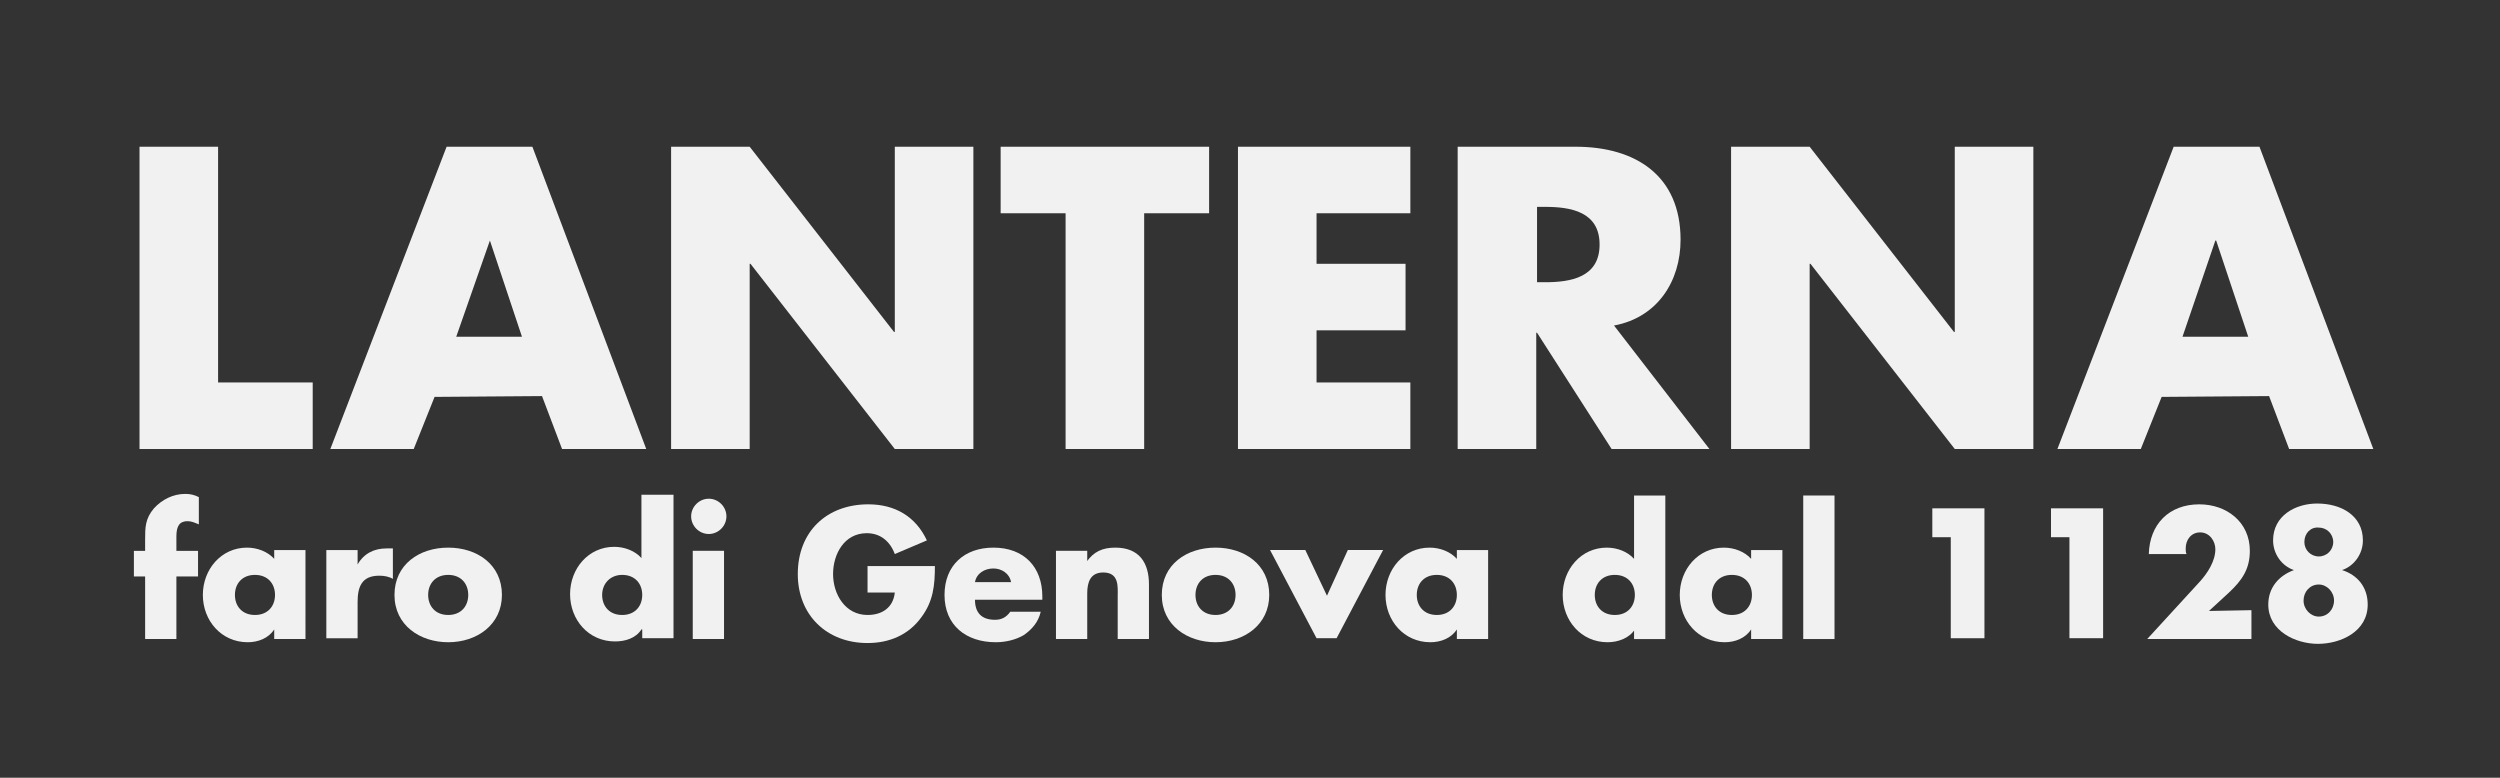<svg xmlns="http://www.w3.org/2000/svg" xmlns:xlink="http://www.w3.org/1999/xlink" x="0px" y="0px" viewBox="0 0 311.8 97" style="enable-background:new 0 0 311.8 97;" xml:space="preserve"><rect x="0" y="0" width="311.8" height="97" fill="#333333" stroke="none"/><style type="text/css">	.st0{display:none;}	.st1{display:inline;fill-rule:evenodd;clip-rule:evenodd;fill:#3AE3D2;}	.st2{display:inline;fill:#FFFFFF;}	.st3{fill:#F2F1F2;}</style><g id="Layer_1" class="st0">	<path class="st1" d="M122.4,22.2l-17.1,7.2c-1.5,0.6-2.4,2-2.4,3.6c0-1.6-1-3-2.4-3.6l-15.8-6.7c-2-0.9-4.3,0.6-4.3,2.8l22.5,9.5  l19.5-8.2v4.6l-17.1,7.2c-1.5,0.6-2.4,2-2.4,3.6c0-1.6-1-3-2.4-3.6l-15.8-6.7c-1.8-0.7-3.7,0.3-4.2,2h-0.1v10h0.1l22.4,9.5l19-8  v2.6c0,1.2-0.7,2.3-1.8,2.8L105.3,57c-1.5,0.6-2.4,2-2.4,3.6c0-1.6-1-3-2.4-3.6l-15.8-6.7c-1.8-0.8-3.9,0.4-4.2,2.3h0v9.6  c0,0.1,0,0.1,0.1,0.1l22.4,9.5l19-8v4.5c-0.8,0.4-1,0.5-1.1,0.5h0l0,0c-0.1,0-0.1,0.1-0.6,0.2l-14.9,6.3c-1.5,0.6-2.4,2-2.4,3.6  c0-1.6-1-3-2.4-3.6l-15.8-6.7c-2-0.9-4.3,0.6-4.3,2.8l22.5,9.5l20.1-8.5c1.4-0.6,2.3-1.9,2.4-3.4h0v-8.9h0c0-0.1,0-0.3,0-0.4v-2  l-20.1,8.5c-1.5,0.6-2.4,2-2.4,3.6c0-1.6-1-3-2.4-3.6l-16.6-6.9v-4.7l19,8l20.1-8.5c1.5-0.6,2.4-2,2.4-3.6l0-11.2l-20.1,8.5  c-1.5,0.6-2.4,2-2.4,3.6c0-1.6-1-3-2.4-3.6l-15.8-6.7c-0.4-0.2-0.8-0.3-1.3-0.2V36l19.5,8.2l20.1-8.5c1.5-0.6,2.4-2,2.4-3.6v-0.2h0  v-10h0v-1l-2.4,1h-0.6V22.2z"></path>	<path class="st2" d="M147.6,47v-2h5c0.9,0,1.7-0.3,2.2-0.8c0.5-0.6,0.8-1.3,0.8-2c0-0.5-0.1-1-0.4-1.5c-0.2-0.4-0.6-0.8-1-1  c-0.4-0.3-1-0.4-1.6-0.4h-5v-2h4.7c0.8,0,1.4-0.2,1.9-0.6c0.5-0.4,0.7-1,0.7-1.8c0-0.8-0.2-1.4-0.7-1.8c-0.5-0.4-1.1-0.6-1.9-0.6  h-4.6v-2h4.6c1.1,0,2,0.2,2.7,0.6c0.7,0.4,1.3,0.9,1.6,1.5c0.4,0.6,0.6,1.3,0.6,2.1c0,0.9-0.2,1.7-0.7,2.3  c-0.5,0.7-1.2,1.2-2.1,1.6l0.2-0.7c1.1,0.4,1.9,1,2.5,1.7c0.6,0.8,0.9,1.7,0.9,2.7c0,0.9-0.2,1.7-0.6,2.4c-0.4,0.7-1,1.3-1.8,1.7  c-0.8,0.4-1.8,0.6-2.9,0.6H147.6z M146.1,47V30.4h2.2V47H146.1z"></path>	<path class="st2" d="M165,47.2c-0.9,0-1.8-0.2-2.5-0.6c-0.7-0.4-1.3-1-1.7-1.8s-0.6-1.6-0.6-2.6v-6.6h2.1v6.5  c0,0.6,0.1,1.2,0.3,1.6c0.2,0.4,0.5,0.8,0.9,1c0.4,0.2,0.9,0.4,1.4,0.4c0.8,0,1.5-0.3,2-0.8c0.5-0.5,0.7-1.3,0.7-2.2v-6.5h2.1v6.6  c0,1-0.2,1.9-0.6,2.6s-1,1.3-1.7,1.8C166.7,47,165.9,47.2,165,47.2z"></path>	<path class="st2" d="M176.2,47.2c-0.6,0-1.2-0.1-1.8-0.2c-0.6-0.2-1.1-0.4-1.5-0.7c-0.5-0.3-0.9-0.7-1.2-1.1l1.4-1.4  c0.4,0.5,0.9,0.9,1.4,1.1c0.5,0.2,1.1,0.4,1.8,0.4c0.7,0,1.2-0.1,1.5-0.3c0.4-0.2,0.5-0.6,0.5-1c0-0.4-0.1-0.7-0.4-1  c-0.3-0.2-0.7-0.4-1.1-0.6c-0.5-0.2-0.9-0.3-1.5-0.5c-0.5-0.2-1-0.4-1.4-0.6c-0.5-0.2-0.8-0.6-1.1-1c-0.3-0.4-0.4-1-0.4-1.6  c0-0.7,0.2-1.3,0.5-1.8c0.3-0.5,0.8-0.9,1.4-1.2c0.6-0.3,1.3-0.4,2.1-0.4c0.9,0,1.7,0.2,2.3,0.5c0.7,0.3,1.3,0.8,1.7,1.4l-1.4,1.4  c-0.3-0.4-0.7-0.7-1.2-1c-0.5-0.2-1-0.3-1.6-0.3c-0.6,0-1.1,0.1-1.4,0.3c-0.3,0.2-0.5,0.5-0.5,0.9s0.1,0.7,0.4,0.9  c0.3,0.2,0.7,0.4,1.1,0.5c0.5,0.1,1,0.3,1.5,0.5c0.5,0.1,1,0.3,1.4,0.6c0.5,0.3,0.8,0.6,1.1,1c0.3,0.4,0.4,1,0.4,1.7  c0,1.1-0.4,1.9-1.1,2.5C178.4,46.9,177.4,47.2,176.2,47.2z"></path>	<path class="st2" d="M182.7,47V35.6h2.1V47H182.7z M183.8,33.4c-0.4,0-0.7-0.1-1-0.4c-0.3-0.3-0.4-0.6-0.4-1c0-0.4,0.1-0.7,0.4-1  c0.3-0.3,0.6-0.4,1-0.4c0.4,0,0.7,0.1,1,0.4c0.3,0.3,0.4,0.6,0.4,1c0,0.4-0.1,0.7-0.4,1C184.5,33.2,184.2,33.4,183.8,33.4z"></path>	<path class="st2" d="M195.9,47v-6.6c0-0.9-0.3-1.6-0.8-2.1s-1.2-0.8-2.1-0.8c-0.6,0-1.1,0.1-1.5,0.4c-0.4,0.3-0.8,0.6-1,1  c-0.3,0.4-0.4,1-0.4,1.5l-0.9-0.5c0-0.9,0.2-1.6,0.6-2.3c0.4-0.7,0.9-1.2,1.6-1.6c0.7-0.4,1.4-0.6,2.3-0.6c0.8,0,1.6,0.2,2.2,0.6  c0.7,0.4,1.2,1,1.6,1.7c0.4,0.7,0.6,1.4,0.6,2.2v7H195.9z M188,47V35.6h2.1V47H188z"></path>	<path class="st2" d="M206.1,47.2c-1.1,0-2.1-0.3-3-0.8c-0.9-0.5-1.6-1.2-2.1-2.1c-0.5-0.9-0.8-1.9-0.8-3c0-1.1,0.3-2.1,0.8-3  c0.5-0.9,1.2-1.6,2.1-2.1c0.9-0.5,1.9-0.8,2.9-0.8c1,0,2,0.2,2.7,0.7c0.8,0.5,1.4,1.1,1.9,2c0.5,0.8,0.7,1.8,0.7,2.9  c0,0.2,0,0.3,0,0.5c0,0.2,0,0.4-0.1,0.6h-9.5v-1.8h8.3l-0.8,0.7c0-0.8-0.1-1.4-0.4-1.9c-0.3-0.5-0.6-1-1.1-1.2  c-0.5-0.3-1.1-0.5-1.8-0.5c-0.7,0-1.4,0.2-1.9,0.5c-0.6,0.3-1,0.8-1.3,1.3c-0.3,0.6-0.4,1.2-0.4,2c0,0.8,0.2,1.5,0.5,2.1  c0.3,0.6,0.8,1,1.3,1.4c0.6,0.3,1.3,0.5,2,0.5c0.6,0,1.2-0.1,1.7-0.3c0.5-0.2,1-0.6,1.4-1l1.4,1.4c-0.5,0.6-1.2,1.1-2,1.5  C207.8,47,207,47.2,206.1,47.2z"></path>	<path class="st2" d="M217.1,47.2c-0.6,0-1.2-0.1-1.8-0.2c-0.6-0.2-1.1-0.4-1.5-0.7c-0.5-0.3-0.9-0.7-1.2-1.1l1.4-1.4  c0.4,0.5,0.9,0.9,1.4,1.1c0.5,0.2,1.1,0.4,1.8,0.4c0.7,0,1.2-0.1,1.5-0.3c0.4-0.2,0.5-0.6,0.5-1c0-0.4-0.1-0.7-0.4-1  c-0.3-0.2-0.7-0.4-1.1-0.6c-0.5-0.2-0.9-0.3-1.5-0.5c-0.5-0.2-1-0.4-1.4-0.6c-0.5-0.2-0.8-0.6-1.1-1c-0.3-0.4-0.4-1-0.4-1.6  c0-0.7,0.2-1.3,0.5-1.8c0.3-0.5,0.8-0.9,1.4-1.2c0.6-0.3,1.3-0.4,2.1-0.4c0.9,0,1.7,0.2,2.3,0.5c0.7,0.3,1.3,0.8,1.7,1.4l-1.4,1.4  c-0.3-0.4-0.7-0.7-1.2-1c-0.5-0.2-1-0.3-1.6-0.3c-0.6,0-1.1,0.1-1.4,0.3c-0.3,0.2-0.5,0.5-0.5,0.9s0.1,0.7,0.4,0.9  c0.3,0.2,0.7,0.4,1.1,0.5c0.5,0.1,1,0.3,1.5,0.5c0.5,0.1,1,0.3,1.4,0.6c0.5,0.3,0.8,0.6,1.1,1c0.3,0.4,0.4,1,0.4,1.7  c0,1.1-0.4,1.9-1.1,2.5C219.4,46.9,218.4,47.2,217.1,47.2z"></path>	<path class="st2" d="M227.2,47.2c-0.6,0-1.2-0.1-1.8-0.2c-0.6-0.2-1.1-0.4-1.5-0.7c-0.5-0.3-0.9-0.7-1.2-1.1l1.4-1.4  c0.4,0.5,0.9,0.9,1.4,1.1c0.5,0.2,1.1,0.4,1.8,0.4c0.7,0,1.2-0.1,1.5-0.3c0.4-0.2,0.5-0.6,0.5-1c0-0.4-0.1-0.7-0.4-1  c-0.3-0.2-0.7-0.4-1.1-0.6c-0.5-0.2-0.9-0.3-1.5-0.5c-0.5-0.2-1-0.4-1.4-0.6c-0.5-0.2-0.8-0.6-1.1-1c-0.3-0.4-0.4-1-0.4-1.6  c0-0.7,0.2-1.3,0.5-1.8c0.3-0.5,0.8-0.9,1.4-1.2c0.6-0.3,1.3-0.4,2.1-0.4c0.9,0,1.7,0.2,2.3,0.5c0.7,0.3,1.3,0.8,1.7,1.4l-1.4,1.4  c-0.3-0.4-0.7-0.7-1.2-1c-0.5-0.2-1-0.3-1.6-0.3c-0.6,0-1.1,0.1-1.4,0.3c-0.3,0.2-0.5,0.5-0.5,0.9s0.1,0.7,0.4,0.9  c0.3,0.2,0.7,0.4,1.1,0.5c0.5,0.1,1,0.3,1.5,0.5c0.5,0.1,1,0.3,1.4,0.6c0.5,0.3,0.8,0.6,1.1,1c0.3,0.4,0.4,1,0.4,1.7  c0,1.1-0.4,1.9-1.1,2.5C229.4,46.9,228.4,47.2,227.2,47.2z"></path>	<path class="st2" d="M153.6,71.4c-1.2,0-2.3-0.2-3.3-0.6c-1-0.4-1.9-1.1-2.6-1.8c-0.7-0.8-1.3-1.7-1.7-2.7s-0.6-2.1-0.6-3.3  c0-1.2,0.2-2.3,0.6-3.3c0.4-1,1-1.9,1.7-2.7c0.8-0.8,1.6-1.4,2.6-1.8c1-0.4,2.1-0.7,3.3-0.7c1.3,0,2.4,0.2,3.4,0.7  c1,0.4,1.8,1,2.6,1.8l-1.5,1.5c-0.5-0.6-1.2-1-1.9-1.4c-0.7-0.3-1.6-0.5-2.5-0.5c-0.9,0-1.7,0.2-2.4,0.5c-0.7,0.3-1.4,0.7-1.9,1.3  c-0.5,0.6-1,1.2-1.3,2c-0.3,0.8-0.4,1.6-0.4,2.6c0,0.9,0.1,1.8,0.4,2.6c0.3,0.8,0.7,1.5,1.3,2c0.5,0.6,1.2,1,1.9,1.3  c0.7,0.3,1.5,0.5,2.4,0.5c1,0,1.9-0.2,2.7-0.5c0.8-0.3,1.4-0.8,1.9-1.4l1.5,1.5c-0.8,0.8-1.6,1.4-2.7,1.9  C156,71.2,154.8,71.4,153.6,71.4z"></path>	<path class="st2" d="M166.8,71.4c-1.1,0-2.1-0.3-3-0.8c-0.9-0.5-1.6-1.2-2.1-2.1c-0.5-0.9-0.8-1.9-0.8-3c0-1.1,0.3-2.1,0.8-3  c0.5-0.9,1.2-1.6,2.1-2.1c0.9-0.5,1.9-0.8,2.9-0.8c1,0,2,0.2,2.7,0.7c0.8,0.5,1.4,1.1,1.9,2c0.5,0.8,0.7,1.8,0.7,2.9  c0,0.2,0,0.3,0,0.5c0,0.2,0,0.4-0.1,0.6h-9.5v-1.8h8.3l-0.8,0.7c0-0.8-0.1-1.4-0.4-1.9c-0.3-0.5-0.6-1-1.1-1.2  c-0.5-0.3-1.1-0.5-1.8-0.5c-0.7,0-1.4,0.2-1.9,0.5c-0.6,0.3-1,0.8-1.3,1.3c-0.3,0.6-0.4,1.2-0.4,2c0,0.8,0.2,1.5,0.5,2.1  c0.3,0.6,0.8,1,1.3,1.4c0.6,0.3,1.3,0.5,2,0.5c0.6,0,1.2-0.1,1.7-0.3c0.5-0.2,1-0.6,1.4-1l1.4,1.4c-0.5,0.6-1.2,1.1-2,1.5  C168.5,71.3,167.7,71.4,166.8,71.4z"></path>	<path class="st2" d="M182.2,71.2v-6.6c0-0.9-0.3-1.6-0.8-2.1c-0.5-0.6-1.2-0.8-2.1-0.8c-0.6,0-1.1,0.1-1.5,0.4  c-0.4,0.3-0.8,0.6-1,1c-0.3,0.4-0.4,1-0.4,1.5l-0.9-0.5c0-0.9,0.2-1.6,0.6-2.3c0.4-0.7,0.9-1.2,1.6-1.6c0.7-0.4,1.4-0.6,2.3-0.6  c0.8,0,1.6,0.2,2.2,0.6c0.7,0.4,1.2,1,1.6,1.7c0.4,0.7,0.6,1.4,0.6,2.2v7H182.2z M174.3,71.2V59.9h2.1v11.3H174.3z"></path>	<path class="st2" d="M188.8,71.2V55.1h2.1v16.1H188.8z M186,61.8v-2h7.6v2H186z"></path>	<path class="st2" d="M200.6,71.4c-1.1,0-2.1-0.3-3-0.8c-0.9-0.5-1.6-1.2-2.1-2.1c-0.5-0.9-0.8-1.9-0.8-3c0-1.1,0.3-2.1,0.8-3  c0.5-0.9,1.2-1.6,2.1-2.1c0.9-0.5,1.9-0.8,2.9-0.8c1,0,2,0.2,2.7,0.7c0.8,0.5,1.4,1.1,1.9,2c0.5,0.8,0.7,1.8,0.7,2.9  c0,0.2,0,0.3,0,0.5c0,0.2,0,0.4-0.1,0.6h-9.5v-1.8h8.3l-0.8,0.7c0-0.8-0.1-1.4-0.4-1.9c-0.3-0.5-0.6-1-1.1-1.2  c-0.5-0.3-1.1-0.5-1.8-0.5c-0.7,0-1.4,0.2-1.9,0.5c-0.6,0.3-1,0.8-1.3,1.3c-0.3,0.6-0.4,1.2-0.4,2c0,0.8,0.2,1.5,0.5,2.1  c0.3,0.6,0.8,1,1.3,1.4c0.6,0.3,1.3,0.5,2,0.5c0.6,0,1.2-0.1,1.7-0.3c0.5-0.2,1-0.6,1.4-1l1.4,1.4c-0.5,0.6-1.2,1.1-2,1.5  C202.3,71.3,201.5,71.4,200.6,71.4z"></path>	<path class="st2" d="M208,71.2V59.9h2.1v11.3H208z M210.2,64.7l-0.8-0.4c0-1.4,0.3-2.6,1-3.5c0.7-0.9,1.6-1.3,2.9-1.3  c0.6,0,1.1,0.1,1.5,0.3c0.5,0.2,0.9,0.5,1.3,1l-1.4,1.5c-0.2-0.3-0.5-0.4-0.8-0.5c-0.3-0.1-0.6-0.2-1-0.2c-0.8,0-1.4,0.3-1.9,0.8  C210.4,62.9,210.2,63.7,210.2,64.7z"></path></g><g id="Layer_3">	<g>		<g>			<path class="st3" d="M22,79.7l-3.9,0l0-7.8h-1.4l0-3.2h1.4l0-1.4c0-1.5,0-2.6,1.1-3.9c1-1.1,2.4-1.8,3.9-1.8    c0.6,0,1.1,0.1,1.7,0.4l0,3.4c-0.5-0.2-0.9-0.4-1.4-0.4c-1,0-1.4,0.6-1.4,1.9l0,1.8l2.7,0l0,3.2l-2.7,0L22,79.7z"></path>			<path class="st3" d="M38.1,79.7h-3.9v-1.2h0c-0.7,1.1-2,1.6-3.3,1.6c-3.3,0-5.6-2.7-5.6-5.9c0-3.2,2.3-5.9,5.5-5.9    c1.3,0,2.6,0.5,3.4,1.4v-1.1l3.9,0L38.1,79.7z M29.3,74.2c0,1.4,0.9,2.5,2.5,2.5s2.5-1.1,2.5-2.5c0-1.4-0.9-2.5-2.5-2.5    C30.2,71.7,29.3,72.8,29.3,74.2z"></path>			<path class="st3" d="M44.6,70.4L44.6,70.4c0.8-1.4,2.1-2,3.6-2H49l0,3.8c-0.5-0.3-1.1-0.4-1.7-0.4c-2.2,0-2.7,1.4-2.7,3.3l0,4.5    l-3.9,0l0-11h3.9L44.6,70.4z"></path>			<path class="st3" d="M62.6,74.2c0,3.7-3.1,5.9-6.7,5.9c-3.5,0-6.7-2.1-6.7-5.9s3.1-5.9,6.7-5.9C59.5,68.3,62.6,70.4,62.6,74.2z     M53.4,74.2c0,1.4,0.9,2.5,2.5,2.5c1.6,0,2.5-1.1,2.5-2.5c0-1.4-0.9-2.5-2.5-2.5C54.3,71.7,53.4,72.8,53.4,74.2z"></path>			<path class="st3" d="M80,78.5L80,78.5C79.3,79.6,78,80,76.7,80c-3.3,0-5.6-2.7-5.6-5.9c0-3.2,2.3-5.9,5.5-5.9    c1.3,0,2.6,0.5,3.4,1.4l0-7.9H84l0,17.9l-3.9,0V78.5z M75.1,74.2c0,1.4,0.9,2.5,2.5,2.5s2.5-1.1,2.5-2.5c0-1.4-0.9-2.5-2.5-2.5    C76.1,71.7,75.1,72.8,75.1,74.2z"></path>			<path class="st3" d="M90.6,64.4c0,1.2-1,2.2-2.2,2.2c-1.2,0-2.2-1-2.2-2.2c0-1.2,1-2.2,2.2-2.2C89.6,62.2,90.6,63.2,90.6,64.4z     M90.3,79.7h-3.9l0-11h3.9L90.3,79.7z"></path>			<path class="st3" d="M116.6,70.6c0,2.4-0.2,4.4-1.7,6.4c-1.6,2.2-4,3.2-6.7,3.2c-5.1,0-8.7-3.5-8.7-8.6c0-5.3,3.6-8.7,8.8-8.7    c3.3,0,5.9,1.5,7.3,4.5l-4,1.7c-0.6-1.6-1.8-2.6-3.5-2.6c-2.8,0-4.2,2.6-4.2,5.1c0,2.5,1.5,5.1,4.3,5.1c1.8,0,3.2-0.9,3.4-2.8    h-3.4l0-3.3L116.6,70.6z"></path>			<path class="st3" d="M129.8,74.8h-8.2c0,1.6,0.8,2.5,2.5,2.5c0.8,0,1.4-0.3,1.9-1l3.8,0c-0.3,1.3-1.1,2.2-2.1,2.9    c-1,0.6-2.3,0.9-3.5,0.9c-3.7,0-6.4-2.1-6.4-5.9c0-3.7,2.5-5.9,6.1-5.9c3.8,0,6.1,2.4,6.1,6.1V74.8z M126.1,72.6    c-0.2-1.1-1.2-1.7-2.2-1.7c-1.1,0-2.1,0.6-2.3,1.7H126.1z"></path>			<path class="st3" d="M135.5,70.1L135.5,70.1c0.9-1.3,2-1.8,3.6-1.8c3,0,4.2,1.9,4.2,4.6v6.8l-3.9,0l0-5.4c0-1.1,0.2-2.9-1.8-2.9    c-1.6,0-2,1.2-2,2.6v5.7h-3.9l0-11l3.9,0V70.1z"></path>			<path class="st3" d="M158.3,74.2c0,3.7-3.1,5.9-6.7,5.9c-3.5,0-6.7-2.1-6.7-5.9s3.1-5.9,6.7-5.9    C155.2,68.3,158.3,70.4,158.3,74.2z M149.1,74.2c0,1.4,0.9,2.5,2.5,2.5s2.5-1.1,2.5-2.5c0-1.4-0.9-2.5-2.5-2.5    C150,71.7,149.1,72.8,149.1,74.2z"></path>			<path class="st3" d="M165.5,74.3l2.6-5.7h4.4l-5.8,11l-2.5,0l-5.8-11h4.4L165.5,74.3z"></path>			<path class="st3" d="M185.6,79.7h-3.9v-1.2h0c-0.7,1.1-2,1.6-3.3,1.6c-3.3,0-5.6-2.7-5.6-5.9c0-3.2,2.3-5.9,5.5-5.9    c1.3,0,2.6,0.5,3.4,1.4v-1.1h3.9L185.6,79.7z M176.7,74.2c0,1.4,0.9,2.5,2.5,2.5s2.5-1.1,2.5-2.5c0-1.4-0.9-2.5-2.5-2.5    S176.7,72.8,176.7,74.2z"></path>			<path class="st3" d="M203.9,78.5L203.9,78.5c-0.7,1.1-2.1,1.6-3.4,1.6c-3.3,0-5.6-2.7-5.6-5.9c0-3.2,2.3-5.9,5.5-5.9    c1.3,0,2.6,0.5,3.4,1.4v-7.9l3.9,0l0,17.9h-3.9V78.5z M198.9,74.2c0,1.4,0.9,2.5,2.5,2.5s2.5-1.1,2.5-2.5c0-1.4-0.9-2.5-2.5-2.5    S198.9,72.8,198.9,74.2z"></path>			<path class="st3" d="M222.3,79.7h-3.9v-1.2h0c-0.7,1.1-2,1.6-3.3,1.6c-3.3,0-5.6-2.7-5.6-5.9c0-3.2,2.3-5.9,5.5-5.9    c1.3,0,2.6,0.5,3.4,1.4v-1.1h3.9L222.3,79.7z M213.5,74.2c0,1.4,0.9,2.5,2.5,2.5c1.6,0,2.5-1.1,2.5-2.5c0-1.4-0.9-2.5-2.5-2.5    S213.5,72.8,213.5,74.2z"></path>			<path class="st3" d="M228.8,79.7h-3.9l0-17.9h3.9L228.8,79.7z"></path>			<path class="st3" d="M241,67l0-3.6l6.5,0l0,16.2h-4.2V67H241z"></path>			<path class="st3" d="M255.8,67v-3.6l6.5,0v16.2l-4.2,0V67H255.8z"></path>			<path class="st3" d="M280.8,76.1v3.6l-13,0l6.6-7.2c0.9-1,1.9-2.5,1.9-4c0-1-0.7-2.1-1.9-2.1c-1.1,0-1.8,0.9-1.8,2    c0,0.2,0,0.5,0.1,0.7H268c0.1-3.7,2.5-6.2,6.3-6.2c3.4,0,6.3,2.2,6.3,5.8c0,2.3-1,3.7-2.6,5.2l-2.5,2.3L280.8,76.1z"></path>			<path class="st3" d="M294.7,67.4c0,1.7-1.1,3.2-2.6,3.7v0c1.9,0.6,3.2,2.1,3.2,4.3c0,3.4-3.4,4.9-6.2,4.9c-2.8,0-6.2-1.6-6.2-4.9    c0-2.1,1.3-3.6,3.2-4.3v0c-1.5-0.5-2.6-2-2.6-3.7c0-3.1,2.8-4.6,5.5-4.6C292,62.8,294.7,64.3,294.7,67.4z M287.4,67.6    c0,1,0.8,1.8,1.8,1.8c1,0,1.8-0.8,1.8-1.8c0-1-0.8-1.8-1.8-1.8C288.2,65.7,287.4,66.5,287.4,67.6z M287.3,74.9c0,1.1,0.9,2,1.9,2    c1.1,0,1.9-0.9,1.9-2c0-1.1-0.9-2-1.9-2C288.1,72.9,287.3,73.8,287.3,74.9z"></path>		</g>		<g>			<path class="st3" d="M27.2,47.7l11.8,0l0,8.3l-21.6,0l0-37.7l9.8,0L27.2,47.7z"></path>			<path class="st3" d="M54.2,49.5L51.6,56l-10.4,0l14.5-37.7l10.7,0L80.6,56l-10.5,0l-2.5-6.6L54.2,49.5z M61.1,30L61.1,30l-4.2,12    l8.2,0L61.1,30z"></path>			<path class="st3" d="M83.7,18.3l9.8,0l18,23.1h0.1l0-23.1l9.8,0l0,37.7l-9.8,0l-18-23.1h-0.1l0,23.1l-9.8,0L83.7,18.3z"></path>			<path class="st3" d="M142.7,56l-9.8,0l0-29.4l-8.1,0l0-8.3l26,0l0,8.3l-8.1,0L142.7,56z"></path>			<path class="st3" d="M164.2,26.6v6.3l11.1,0l0,8.3l-11.1,0v6.5l11.7,0l0,8.3l-21.5,0l0-37.7l21.5,0l0,8.3L164.2,26.6z"></path>			<path class="st3" d="M213.2,56L201,56l-9.3-14.5h-0.1l0,14.5l-9.8,0l0-37.7l14.7,0c7.5,0,13.1,3.6,13.1,11.6    c0,5.2-2.9,9.7-8.3,10.7L213.2,56z M191.7,35.2h1c3.2,0,6.8-0.6,6.8-4.7s-3.6-4.7-6.8-4.7h-1L191.7,35.2z"></path>			<path class="st3" d="M215.9,18.3l9.8,0l18,23.1h0.1l0-23.1l9.8,0l0,37.7l-9.8,0l-18-23.1h-0.1l0,23.1l-9.8,0L215.9,18.3z"></path>			<path class="st3" d="M269.6,49.5L267,56l-10.4,0l14.5-37.7l10.7,0L296,56l-10.5,0l-2.5-6.6L269.6,49.5z M276.4,30h-0.1l-4.1,12    l8.2,0L276.4,30z"></path>		</g>	</g></g></svg>